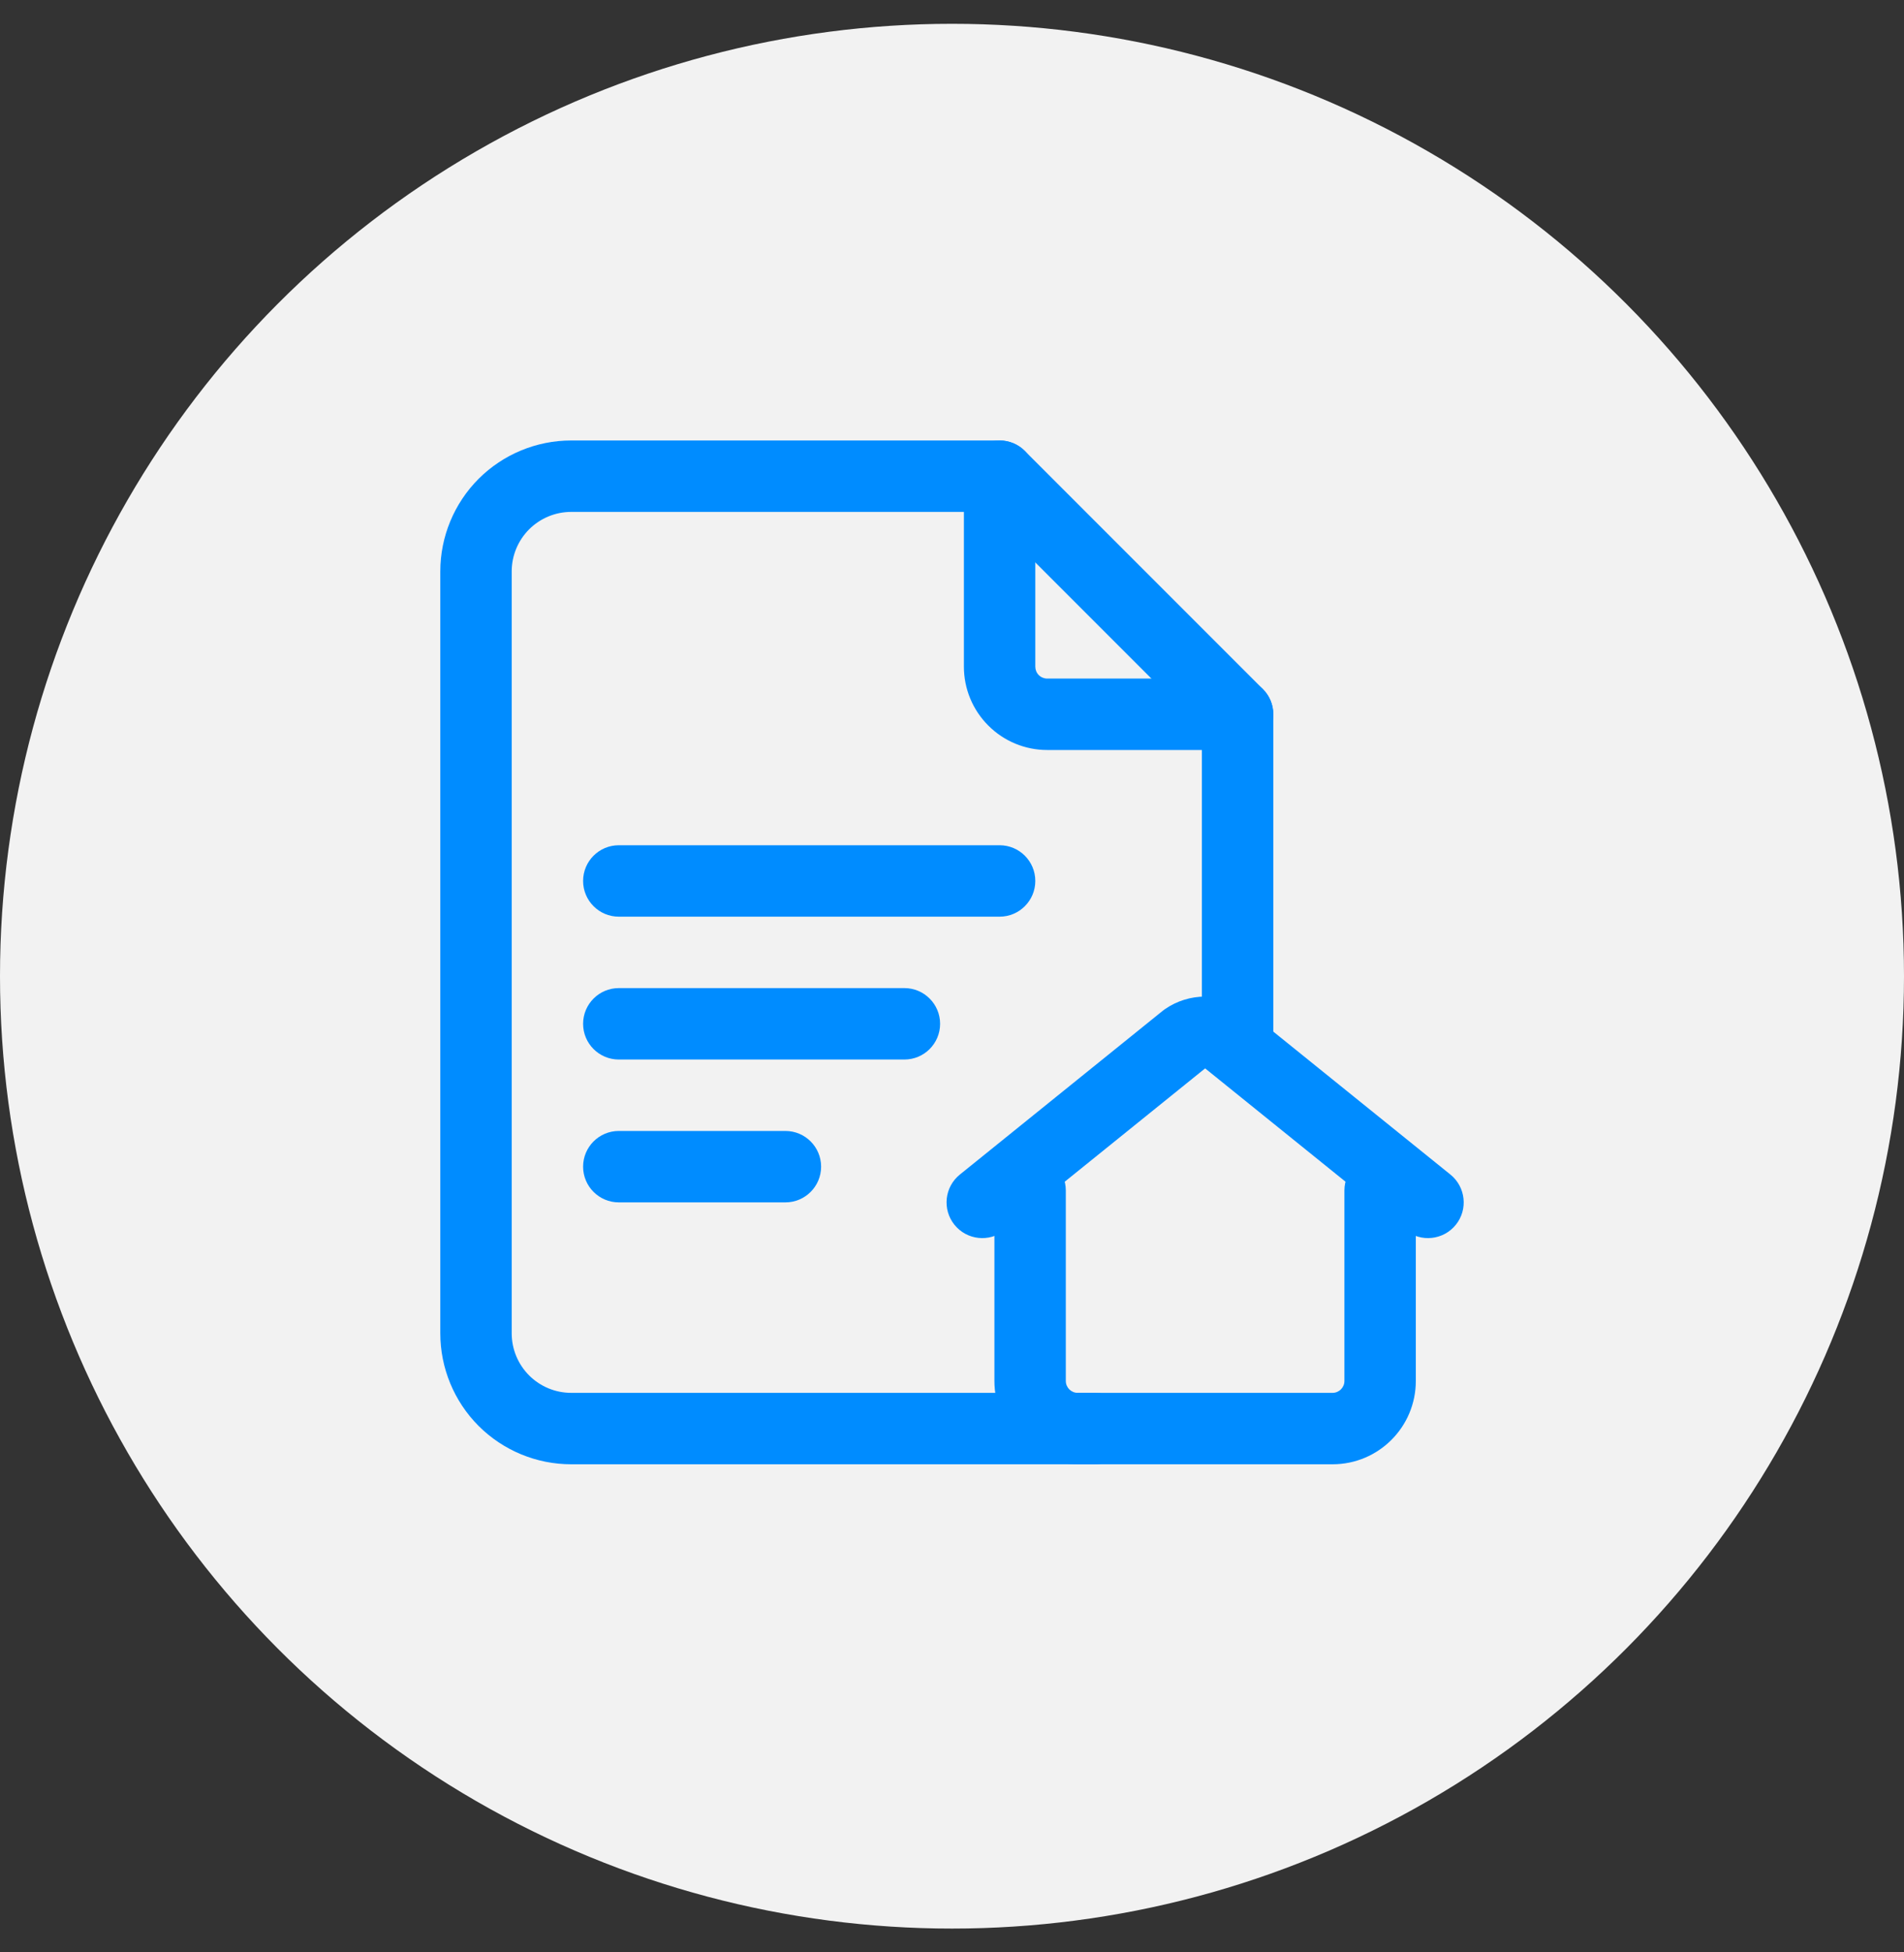 <svg width="40" height="41" viewBox="0 0 40 41" fill="none" xmlns="http://www.w3.org/2000/svg">
<rect x="0" y="0" width="40" height="41" fill="#333333" stroke="none"/>
<circle cx="20" cy="20.5" r="20" fill="#F2F2F2"/>
<path fill-rule="evenodd" clip-rule="evenodd" d="M20.891 25C20.891 24.586 21.227 24.25 21.641 24.25C22.055 24.25 22.391 24.586 22.391 25V29C22.391 29.138 22.503 29.25 22.641 29.25H27.994C28.132 29.25 28.244 29.138 28.244 29V25C28.244 24.586 28.58 24.25 28.994 24.25C29.408 24.25 29.744 24.586 29.744 25V29C29.744 29.967 28.961 30.75 27.994 30.75H22.641C21.675 30.75 20.891 29.967 20.891 29V25Z" fill="#008CFF"/>
<path fill-rule="evenodd" clip-rule="evenodd" d="M25.318 22.436L21.107 25.834C20.784 26.094 20.312 26.043 20.052 25.721C19.792 25.399 19.842 24.926 20.165 24.666L24.429 21.225C24.444 21.213 24.459 21.202 24.475 21.191C24.982 20.841 25.653 20.841 26.161 21.191C26.177 21.202 26.192 21.213 26.206 21.225L30.471 24.666C30.793 24.926 30.844 25.399 30.584 25.721C30.324 26.043 29.851 26.094 29.529 25.834L25.318 22.436Z" fill="#008CFF"/>
<path fill-rule="evenodd" clip-rule="evenodd" d="M26.75 21.679C26.75 22.093 26.414 22.429 26 22.429C25.586 22.429 25.25 22.093 25.25 21.679V15.311L20.689 10.75H12C11.668 10.75 11.351 10.882 11.116 11.116C10.882 11.351 10.75 11.668 10.75 12V28C10.75 28.332 10.882 28.649 11.116 28.884C11.351 29.118 11.668 29.25 12 29.25H23C23.414 29.25 23.75 29.586 23.75 30C23.75 30.414 23.414 30.75 23 30.75H12C11.271 30.75 10.571 30.46 10.055 29.945C9.54 29.429 9.25 28.729 9.25 28V12C9.25 11.271 9.54 10.571 10.055 10.055C10.571 9.54 11.271 9.25 12 9.25H21C21.199 9.25 21.39 9.329 21.53 9.47L26.53 14.47C26.671 14.61 26.75 14.801 26.75 15V21.679Z" fill="#008CFF"/>
<path fill-rule="evenodd" clip-rule="evenodd" d="M20.25 10C20.25 9.586 20.586 9.25 21 9.25C21.414 9.25 21.75 9.586 21.75 10V14C21.75 14.066 21.776 14.13 21.823 14.177C21.87 14.224 21.934 14.25 22 14.25H26C26.414 14.25 26.75 14.586 26.75 15C26.75 15.414 26.414 15.75 26 15.75H22C21.536 15.75 21.091 15.566 20.763 15.237C20.434 14.909 20.25 14.464 20.25 14V10Z" fill="#008CFF"/>
<path fill-rule="evenodd" clip-rule="evenodd" d="M13 19.25C12.586 19.25 12.25 18.914 12.25 18.5C12.25 18.086 12.586 17.75 13 17.75H21C21.414 17.75 21.75 18.086 21.75 18.5C21.75 18.914 21.414 19.25 21 19.25H13Z" fill="#008CFF"/>
<path fill-rule="evenodd" clip-rule="evenodd" d="M13 22.25C12.586 22.25 12.25 21.914 12.25 21.5C12.25 21.086 12.586 20.75 13 20.75H19C19.414 20.75 19.75 21.086 19.75 21.5C19.75 21.914 19.414 22.25 19 22.25H13Z" fill="#008CFF"/>
<path fill-rule="evenodd" clip-rule="evenodd" d="M13 25.25C12.586 25.25 12.25 24.914 12.25 24.5C12.25 24.086 12.586 23.75 13 23.75H16.5C16.914 23.75 17.25 24.086 17.25 24.5C17.25 24.914 16.914 25.25 16.5 25.25H13Z" fill="#008CFF"/>
</svg>
